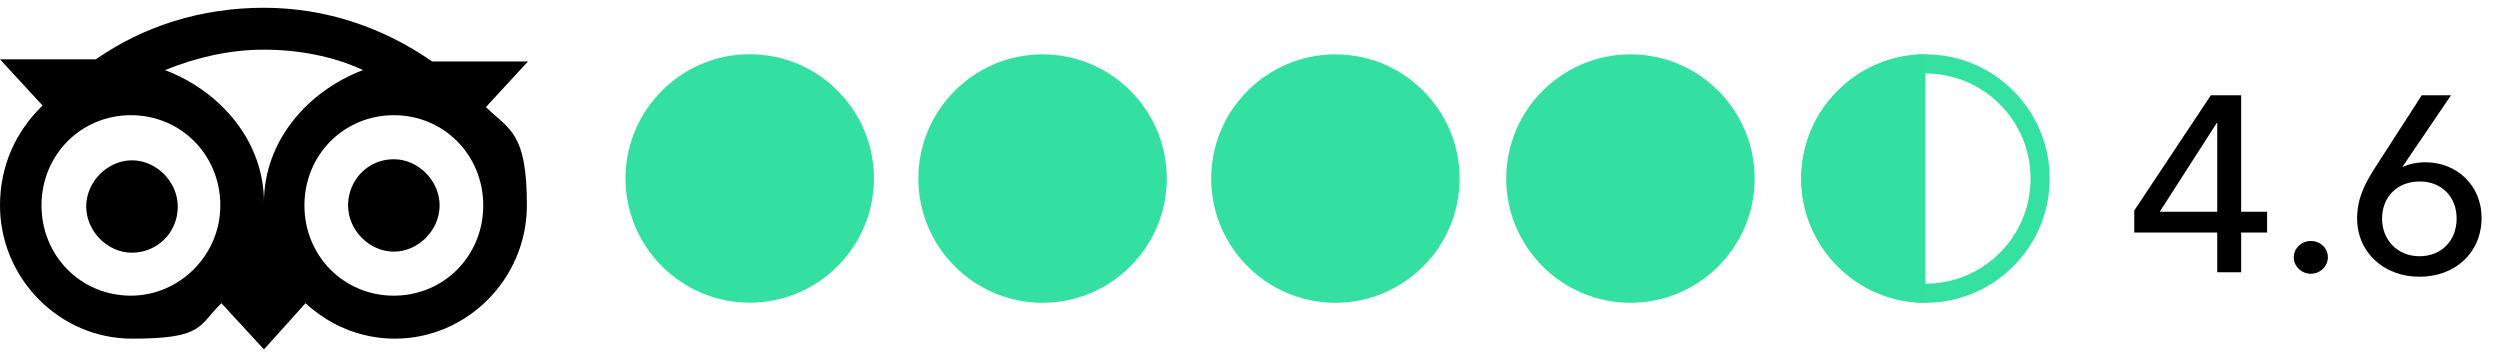 <?xml version="1.0" encoding="UTF-8"?>
<svg id="Layer_1" xmlns="http://www.w3.org/2000/svg" version="1.1" viewBox="0 0 161 23">
  <!-- Generator: Adobe Illustrator 29.3.1, SVG Export Plug-In . SVG Version: 2.1.0 Build 151)  -->
  <defs>
    <style>
      .st0 {
        fill: #34e1a1;
      }

      .st1 {
        fill: #34e0a1;
      }
    </style>
  </defs>
  <g>
    <path d="M144.33,13.637h1.672v1.336h-1.672v2.56h-1.54v-2.56h-5.343v-1.417l4.933-7.421h1.95v7.502ZM142.79,7.922h-.033l-3.671,5.715h3.704v-5.715Z"/>
    <path d="M148.818,17.629c-.606,0-1.099-.483-1.099-1.047,0-.579.476-1.062,1.099-1.062s1.098.468,1.098,1.047c0,.563-.476,1.062-1.098,1.062Z"/>
    <path d="M154.732,10.723l.017.032c.328-.193.951-.306,1.442-.306,2.032,0,3.622,1.497,3.622,3.573,0,2.271-1.721,3.8-3.999,3.8-2.311,0-4.015-1.594-4.015-3.751,0-1.239.458-2.189,1.131-3.236l3.031-4.701h1.885l-3.114,4.588ZM155.814,16.502c1.426,0,2.393-1.015,2.393-2.431,0-1.368-.934-2.383-2.376-2.383-1.459,0-2.426.998-2.426,2.398,0,1.337.967,2.415,2.409,2.415Z"/>
  </g>
  <path d="M31.258,6.934l2.742-2.975h-6.169c-3.085-2.145-6.786-3.459-10.831-3.459s-7.746,1.176-10.831,3.321H0l2.742,2.975c-1.782,1.73-2.742,3.943-2.742,6.434,0,4.704,3.839,8.579,8.5,8.579s4.25-.83,5.758-2.283l2.742,2.975,2.673-2.975c1.508,1.384,3.496,2.283,5.758,2.283,4.661,0,8.5-3.874,8.5-8.579s-1.097-4.843-2.673-6.365v.069ZM8.431,19.041c-3.222,0-5.758-2.56-5.758-5.811s2.536-5.811,5.758-5.811,5.758,2.56,5.758,5.811-2.673,5.811-5.758,5.811ZM17,13.022c0-3.874-2.742-7.126-6.375-8.509,2.057-.83,4.182-1.314,6.375-1.314s4.456.415,6.375,1.314c-3.633,1.384-6.375,4.635-6.375,8.509ZM25.363,19.041c-3.222,0-5.758-2.56-5.758-5.811s2.536-5.811,5.758-5.811,5.758,2.56,5.758,5.811-2.536,5.811-5.758,5.811ZM25.363,10.255c-1.714,0-2.948,1.384-2.948,2.975s1.371,2.975,2.948,2.975,2.948-1.384,2.948-2.975-1.371-2.975-2.948-2.975ZM11.448,13.299c0,1.73-1.371,2.975-2.948,2.975s-2.948-1.384-2.948-2.975,1.371-2.975,2.948-2.975,2.948,1.384,2.948,2.975Z"/>
  <path class="st1" d="M48.283,3.493c-4.408,0-8,3.592-8,8s3.592,8,8,8,8-3.587,8-8-3.586-8-8-8Z"/>
  <path class="st1" d="M67.141,3.5c-4.408,0-8,3.592-8,8s3.592,8,8,8,8-3.587,8-8-3.587-8-8-8Z"/>
  <path class="st1" d="M86,3.5c-4.408,0-8,3.592-8,8s3.592,8,8,8,8-3.587,8-8-3.587-8-8-8Z"/>
  <path class="st1" d="M105,3.5c-4.408,0-8,3.592-8,8s3.592,8,8,8,8-3.587,8-8-3.587-8-8-8Z"/>
  <path class="st0" d="M124,3.5c-4.407,0-8,3.593-8,8s3.593,8,8,8,8-3.586,8-8-3.586-8-8-8ZM124,18.27c-1.508,0-2.83-.588-3.956-1.422-.013-.01-.031-.014-.045-.024v-.006c-1.641-1.235-2.77-3.107-2.77-5.318s1.13-4.083,2.77-5.318v-.006c.013-.01.031-.014.045-.024,1.125-.834,2.448-1.422,3.956-1.422,3.739,0,6.77,3.031,6.77,6.77s-3.031,6.77-6.77,6.77Z"/>
  <path class="st1" d="M124,3.5c-4.408,0-8,3.592-8,8s3.592,8,8,8V3.5Z"/>
</svg>